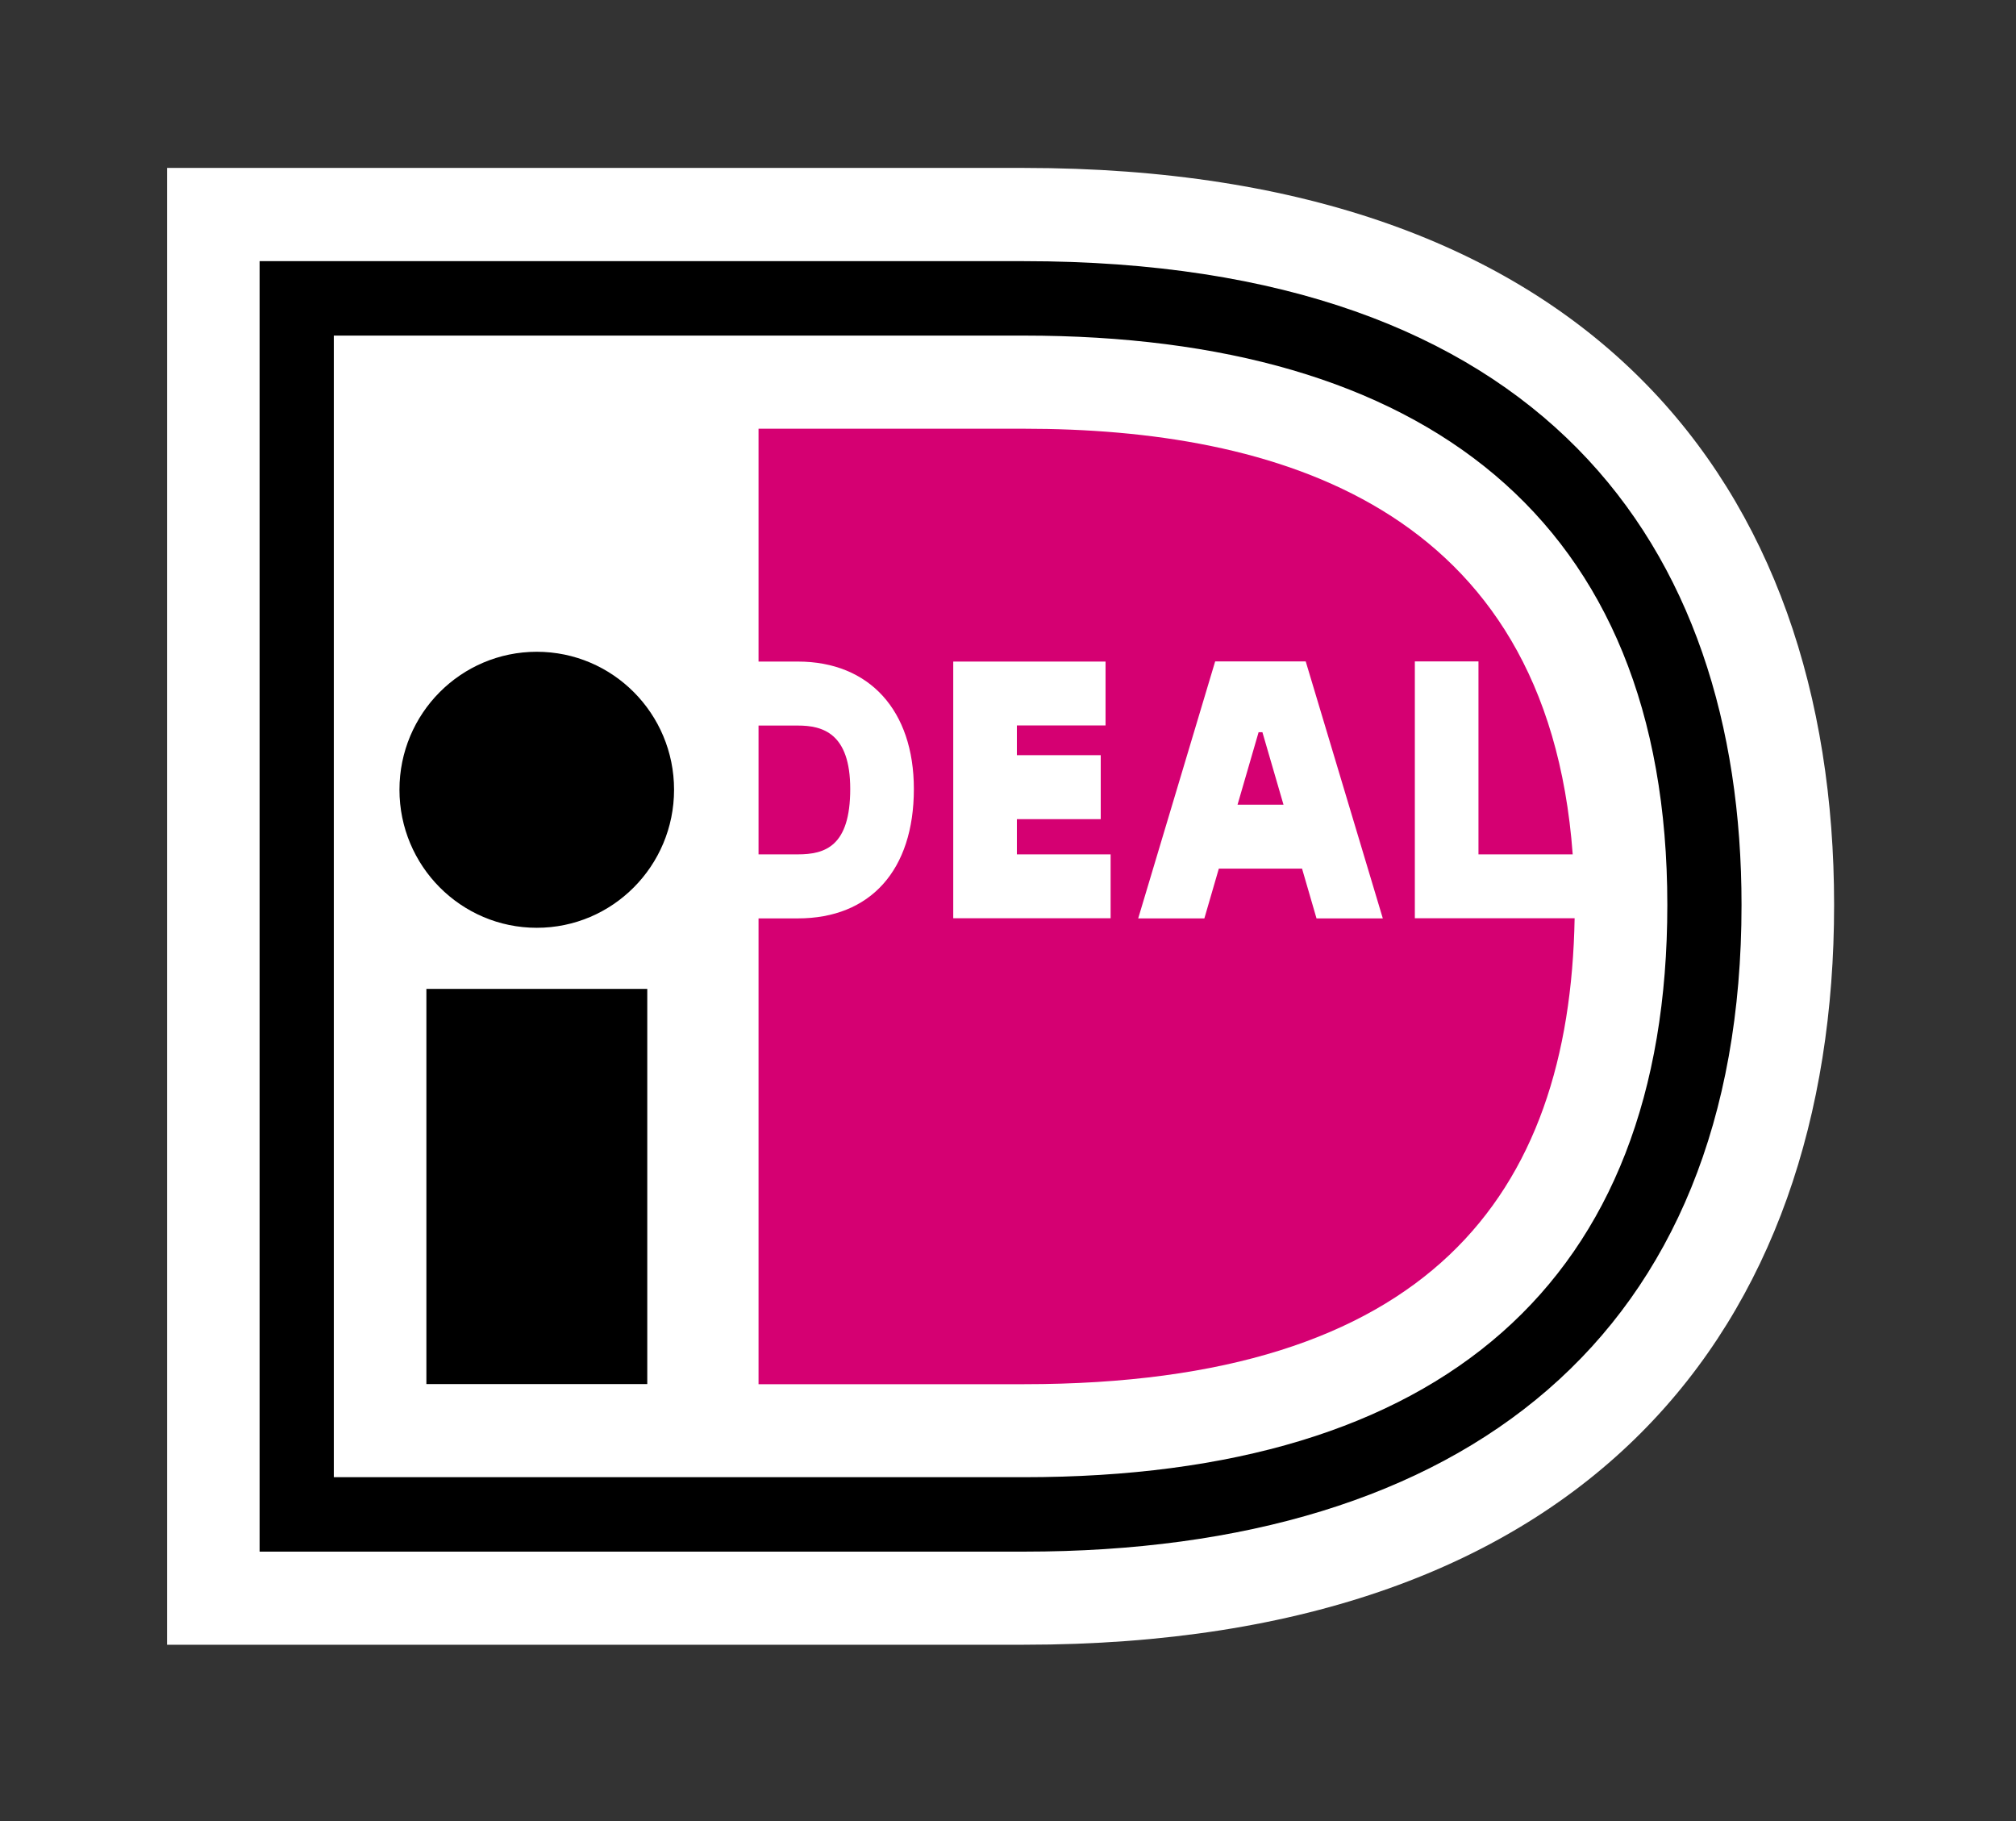 <?xml version="1.0" encoding="UTF-8"?>
<svg xmlns="http://www.w3.org/2000/svg" xmlns:xlink="http://www.w3.org/1999/xlink" width="62px" height="56px" viewBox="0 0 62 56" version="1.1">
<rect x="0" y="0" width="62" height="56" fill="#333333" stroke="none"/>
<g id="surface1">
<path style=" stroke:none;fill-rule:nonzero;fill:rgb(100%,100%,100%);fill-opacity:1;" d="M 5.137 5.164 L 5.137 50.578 L 31.488 50.578 C 48.867 50.578 56.406 40.797 56.406 27.828 C 56.406 14.91 48.867 5.164 31.488 5.164 Z M 5.137 5.164 "/>
<path style=" stroke:none;fill-rule:nonzero;fill:rgb(0%,0%,0%);fill-opacity:1;" d="M 7.984 8.031 L 31.492 8.031 C 47.445 8.031 53.559 16.785 53.559 27.828 C 53.559 41.07 45.02 47.715 31.492 47.715 L 7.984 47.715 Z M 10.266 10.32 L 10.266 45.426 L 31.492 45.426 C 44.305 45.426 51.277 39.426 51.277 27.828 C 51.277 15.91 43.719 10.32 31.492 10.32 Z M 10.266 10.32 "/>
<path style=" stroke:none;fill-rule:nonzero;fill:rgb(0%,0%,0%);fill-opacity:1;" d="M 13.113 30.41 L 19.906 30.41 L 19.906 42.562 L 13.113 42.562 Z M 13.113 30.41 "/>
<path style=" stroke:none;fill-rule:nonzero;fill:rgb(0%,0%,0%);fill-opacity:1;" d="M 20.73 24.285 C 20.73 26.629 18.84 28.531 16.508 28.531 C 14.176 28.531 12.285 26.629 12.285 24.285 C 12.285 21.941 14.176 20.043 16.508 20.043 C 18.84 20.043 20.73 21.941 20.73 24.285 Z M 20.73 24.285 "/>
<path style=" stroke:none;fill-rule:nonzero;fill:rgb(83.529%,0%,44.706%);fill-opacity:1;" d="M 34.156 26.273 L 34.156 28.238 L 29.316 28.238 L 29.316 20.344 L 34 20.344 L 34 22.309 L 31.273 22.309 L 31.273 23.223 L 33.852 23.223 L 33.852 25.191 L 31.273 25.191 L 31.273 26.273 Z M 35.004 28.242 L 37.371 20.34 L 40.156 20.34 L 42.527 28.242 L 40.488 28.242 L 40.043 26.711 L 37.484 26.711 L 37.039 28.242 Z M 38.059 24.746 L 39.473 24.746 L 38.824 22.516 L 38.707 22.516 Z M 43.512 20.34 L 45.469 20.34 L 45.469 26.273 L 48.367 26.273 C 47.574 15.512 39.148 13.184 31.492 13.184 L 23.328 13.184 L 23.328 20.344 L 24.535 20.344 C 26.738 20.344 28.105 21.848 28.105 24.262 C 28.105 26.754 26.773 28.242 24.535 28.242 L 23.328 28.242 L 23.328 42.566 L 31.492 42.566 C 43.938 42.566 48.273 36.758 48.426 28.238 L 43.512 28.238 Z M 23.328 22.312 L 23.328 26.273 L 24.535 26.273 C 25.375 26.273 26.148 26.027 26.148 24.262 C 26.148 22.535 25.289 22.312 24.535 22.312 Z M 23.328 22.312 "/>
</g>
</svg>
